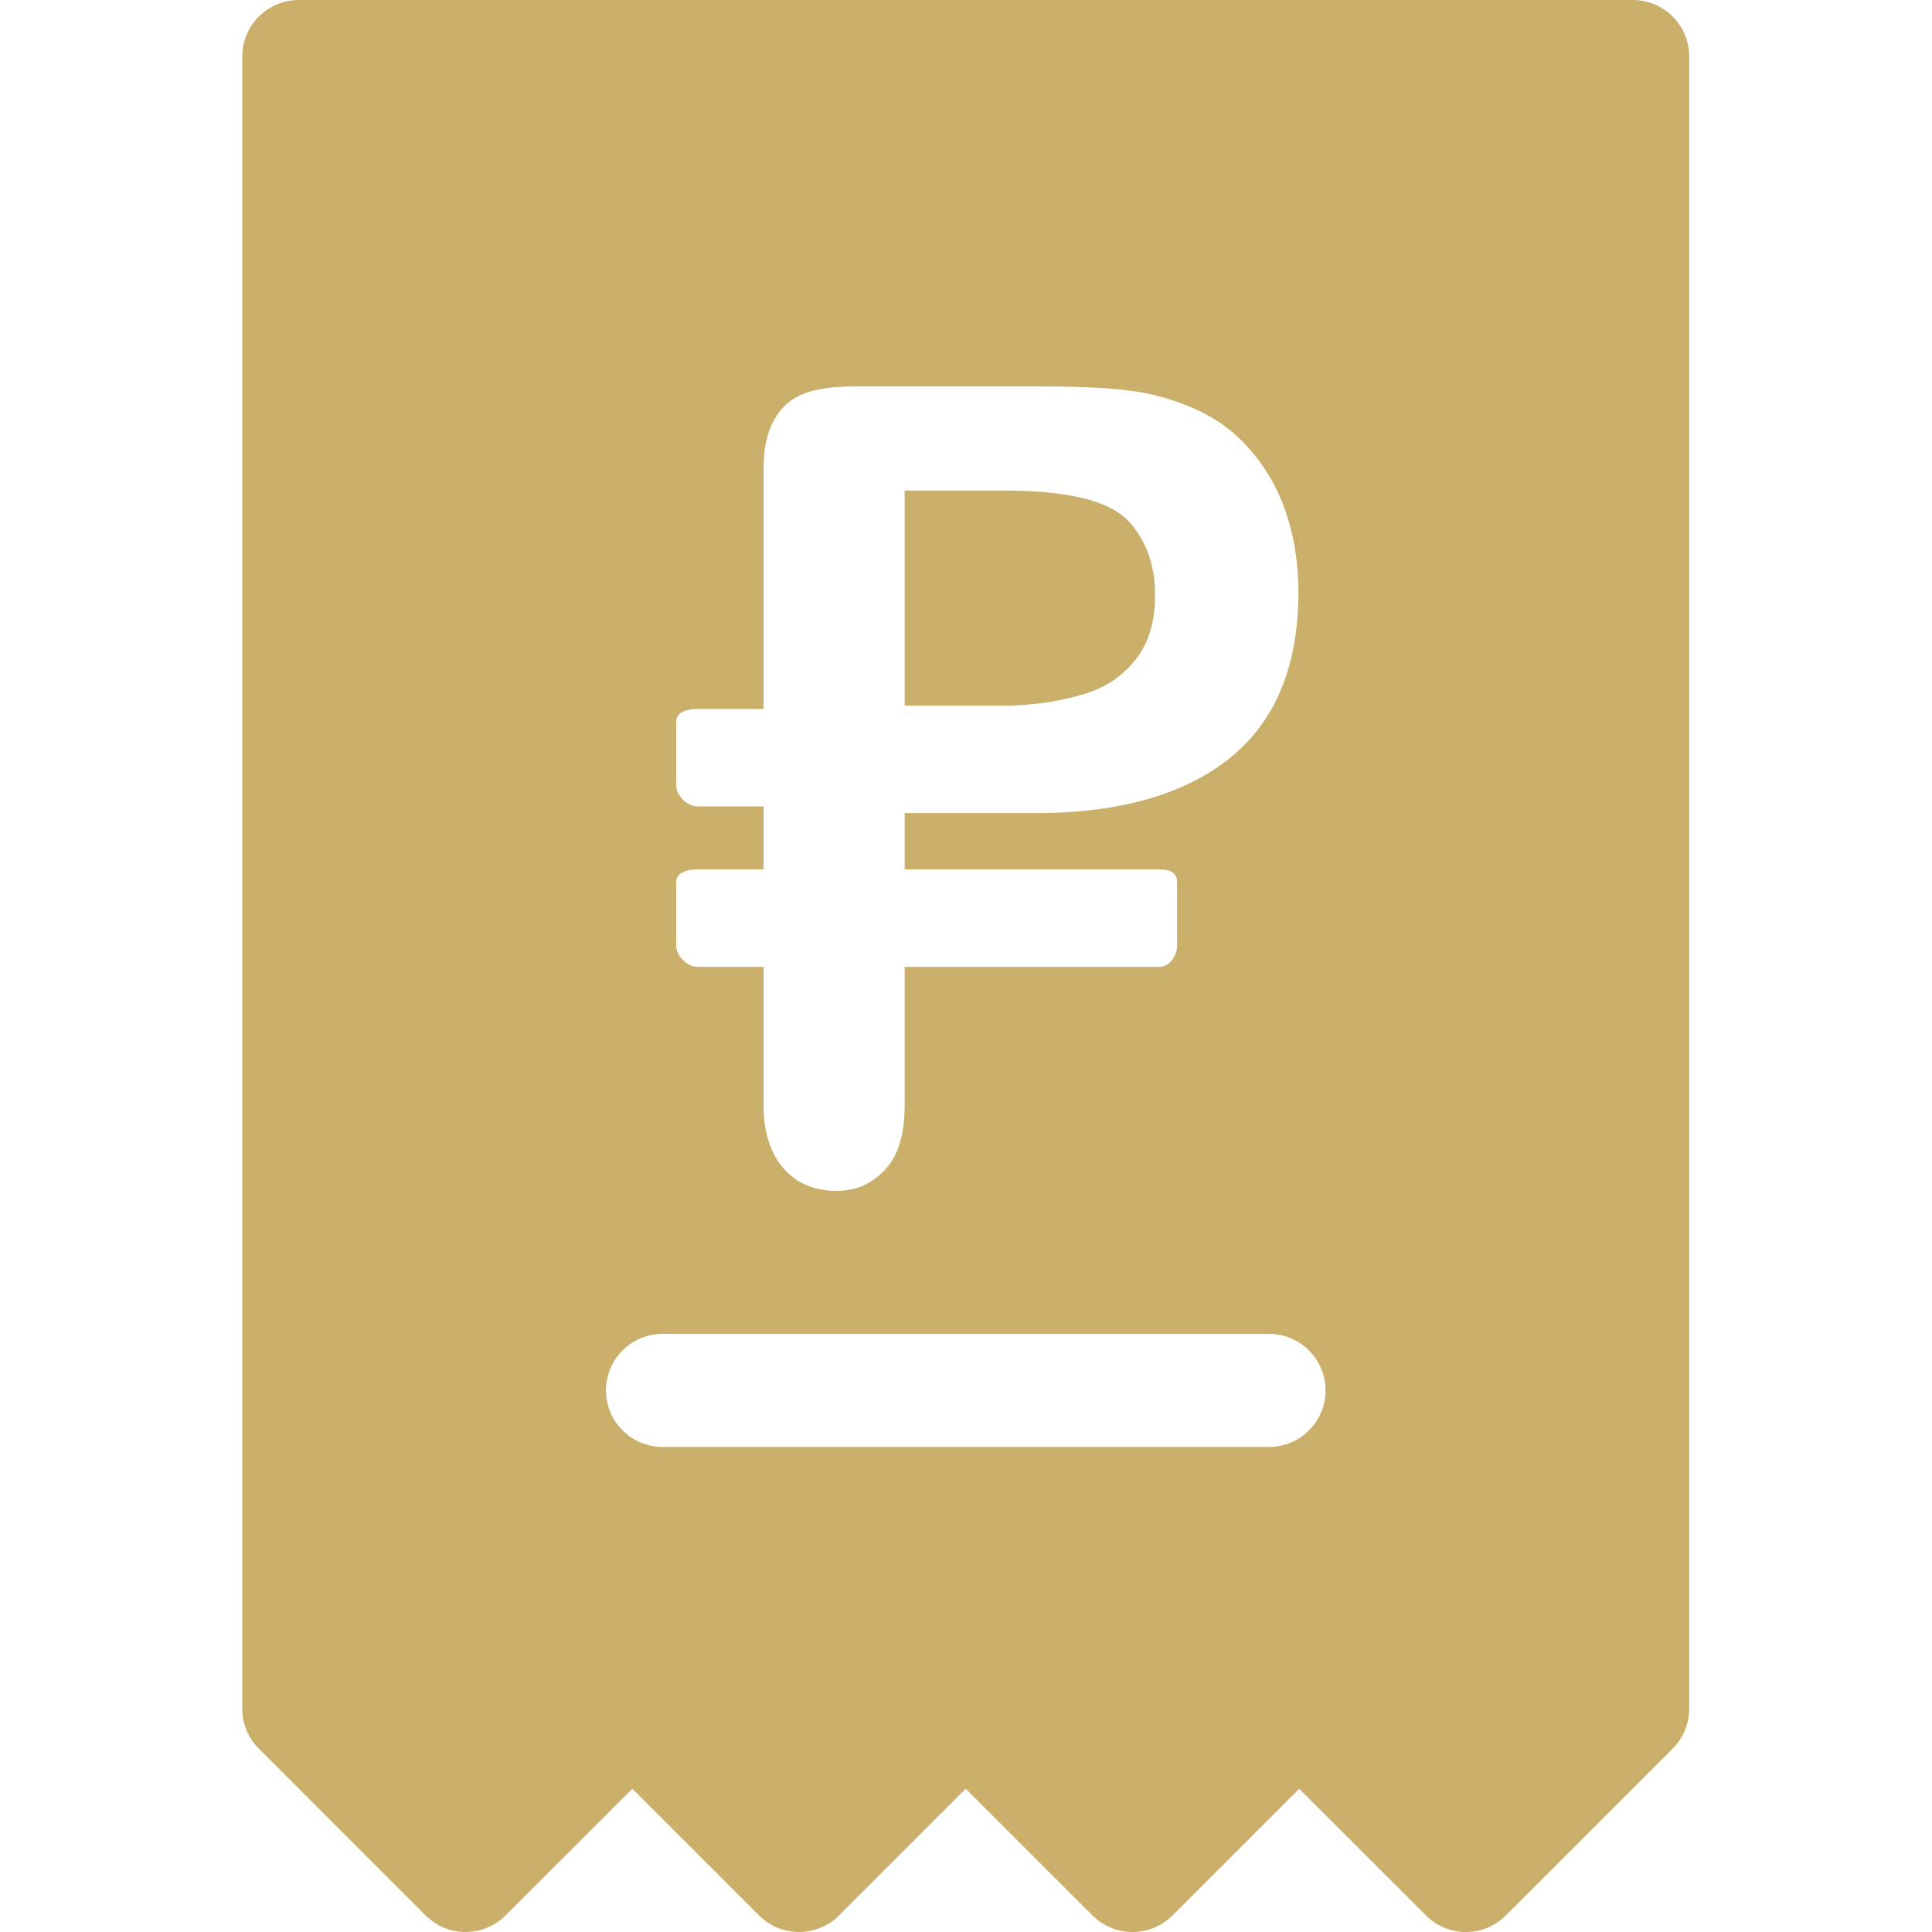 <?xml version="1.0" encoding="UTF-8"?> <svg xmlns="http://www.w3.org/2000/svg" width="20" height="20" viewBox="0 0 20 20" fill="none"><g clip-path="url(#clip0_513_27928)"><path d="M16.901 0C17.225 0 17.487 0.262 17.487 0.586V17.689C17.487 17.765 17.472 17.841 17.442 17.912C17.413 17.983 17.37 18.048 17.315 18.102L15.589 19.828C15.475 19.942 15.325 20 15.175 20C15.098 20 15.022 19.984 14.951 19.955C14.88 19.926 14.815 19.883 14.761 19.828L13.449 18.517L12.138 19.828C12.028 19.938 11.879 20 11.724 20C11.568 20 11.418 19.938 11.309 19.828L9.997 18.517L8.686 19.828C8.576 19.938 8.427 20 8.271 20C8.116 20 7.967 19.938 7.857 19.828L6.546 18.517L5.234 19.828C5.006 20.057 4.634 20.057 4.405 19.828L2.68 18.102C2.57 17.993 2.508 17.844 2.508 17.689V0.586C2.508 0.262 2.77 0 3.094 0H16.901ZM6.859 13.808C6.536 13.808 6.273 14.07 6.273 14.394C6.274 14.717 6.536 14.979 6.859 14.979H13.136C13.459 14.979 13.722 14.717 13.722 14.394C13.722 14.07 13.459 13.808 13.136 13.808H6.859ZM8.855 4C8.533 4 8.287 4.048 8.139 4.186C7.991 4.324 7.904 4.531 7.904 4.854V7.339H7.22C7.105 7.339 7 7.376 7 7.468V8.132C7 8.224 7.105 8.348 7.22 8.348H7.904V9H7.22C7.105 9 7 9.037 7 9.129V9.793C7 9.885 7.105 10.009 7.22 10.009H7.904V11.445C7.904 11.735 7.984 11.954 8.119 12.104C8.254 12.253 8.437 12.328 8.657 12.328C8.868 12.328 9.031 12.252 9.169 12.101C9.307 11.95 9.365 11.728 9.365 11.435V10.009H12C12.115 10.009 12.185 9.885 12.185 9.793V9.129C12.185 9.037 12.115 9 12 9H9.365V8.417H10.734C11.632 8.417 12.307 8.203 12.761 7.823C13.214 7.444 13.441 6.874 13.441 6.138C13.441 5.793 13.385 5.476 13.273 5.2C13.162 4.924 12.998 4.687 12.783 4.496C12.568 4.306 12.312 4.19 12.017 4.107C11.717 4.022 11.29 4 10.734 4H8.855ZM10.379 5.078C11.033 5.078 11.465 5.174 11.676 5.388C11.863 5.588 11.957 5.842 11.957 6.161C11.957 6.427 11.896 6.639 11.774 6.804C11.653 6.968 11.476 7.105 11.244 7.178C11.012 7.25 10.724 7.305 10.379 7.305H9.365V5.078H10.379Z" fill="#CAAF6A"></path></g><defs><clipPath id="clip0_513_27928"><rect width="20" height="20" fill="white"></rect></clipPath></defs></svg> 